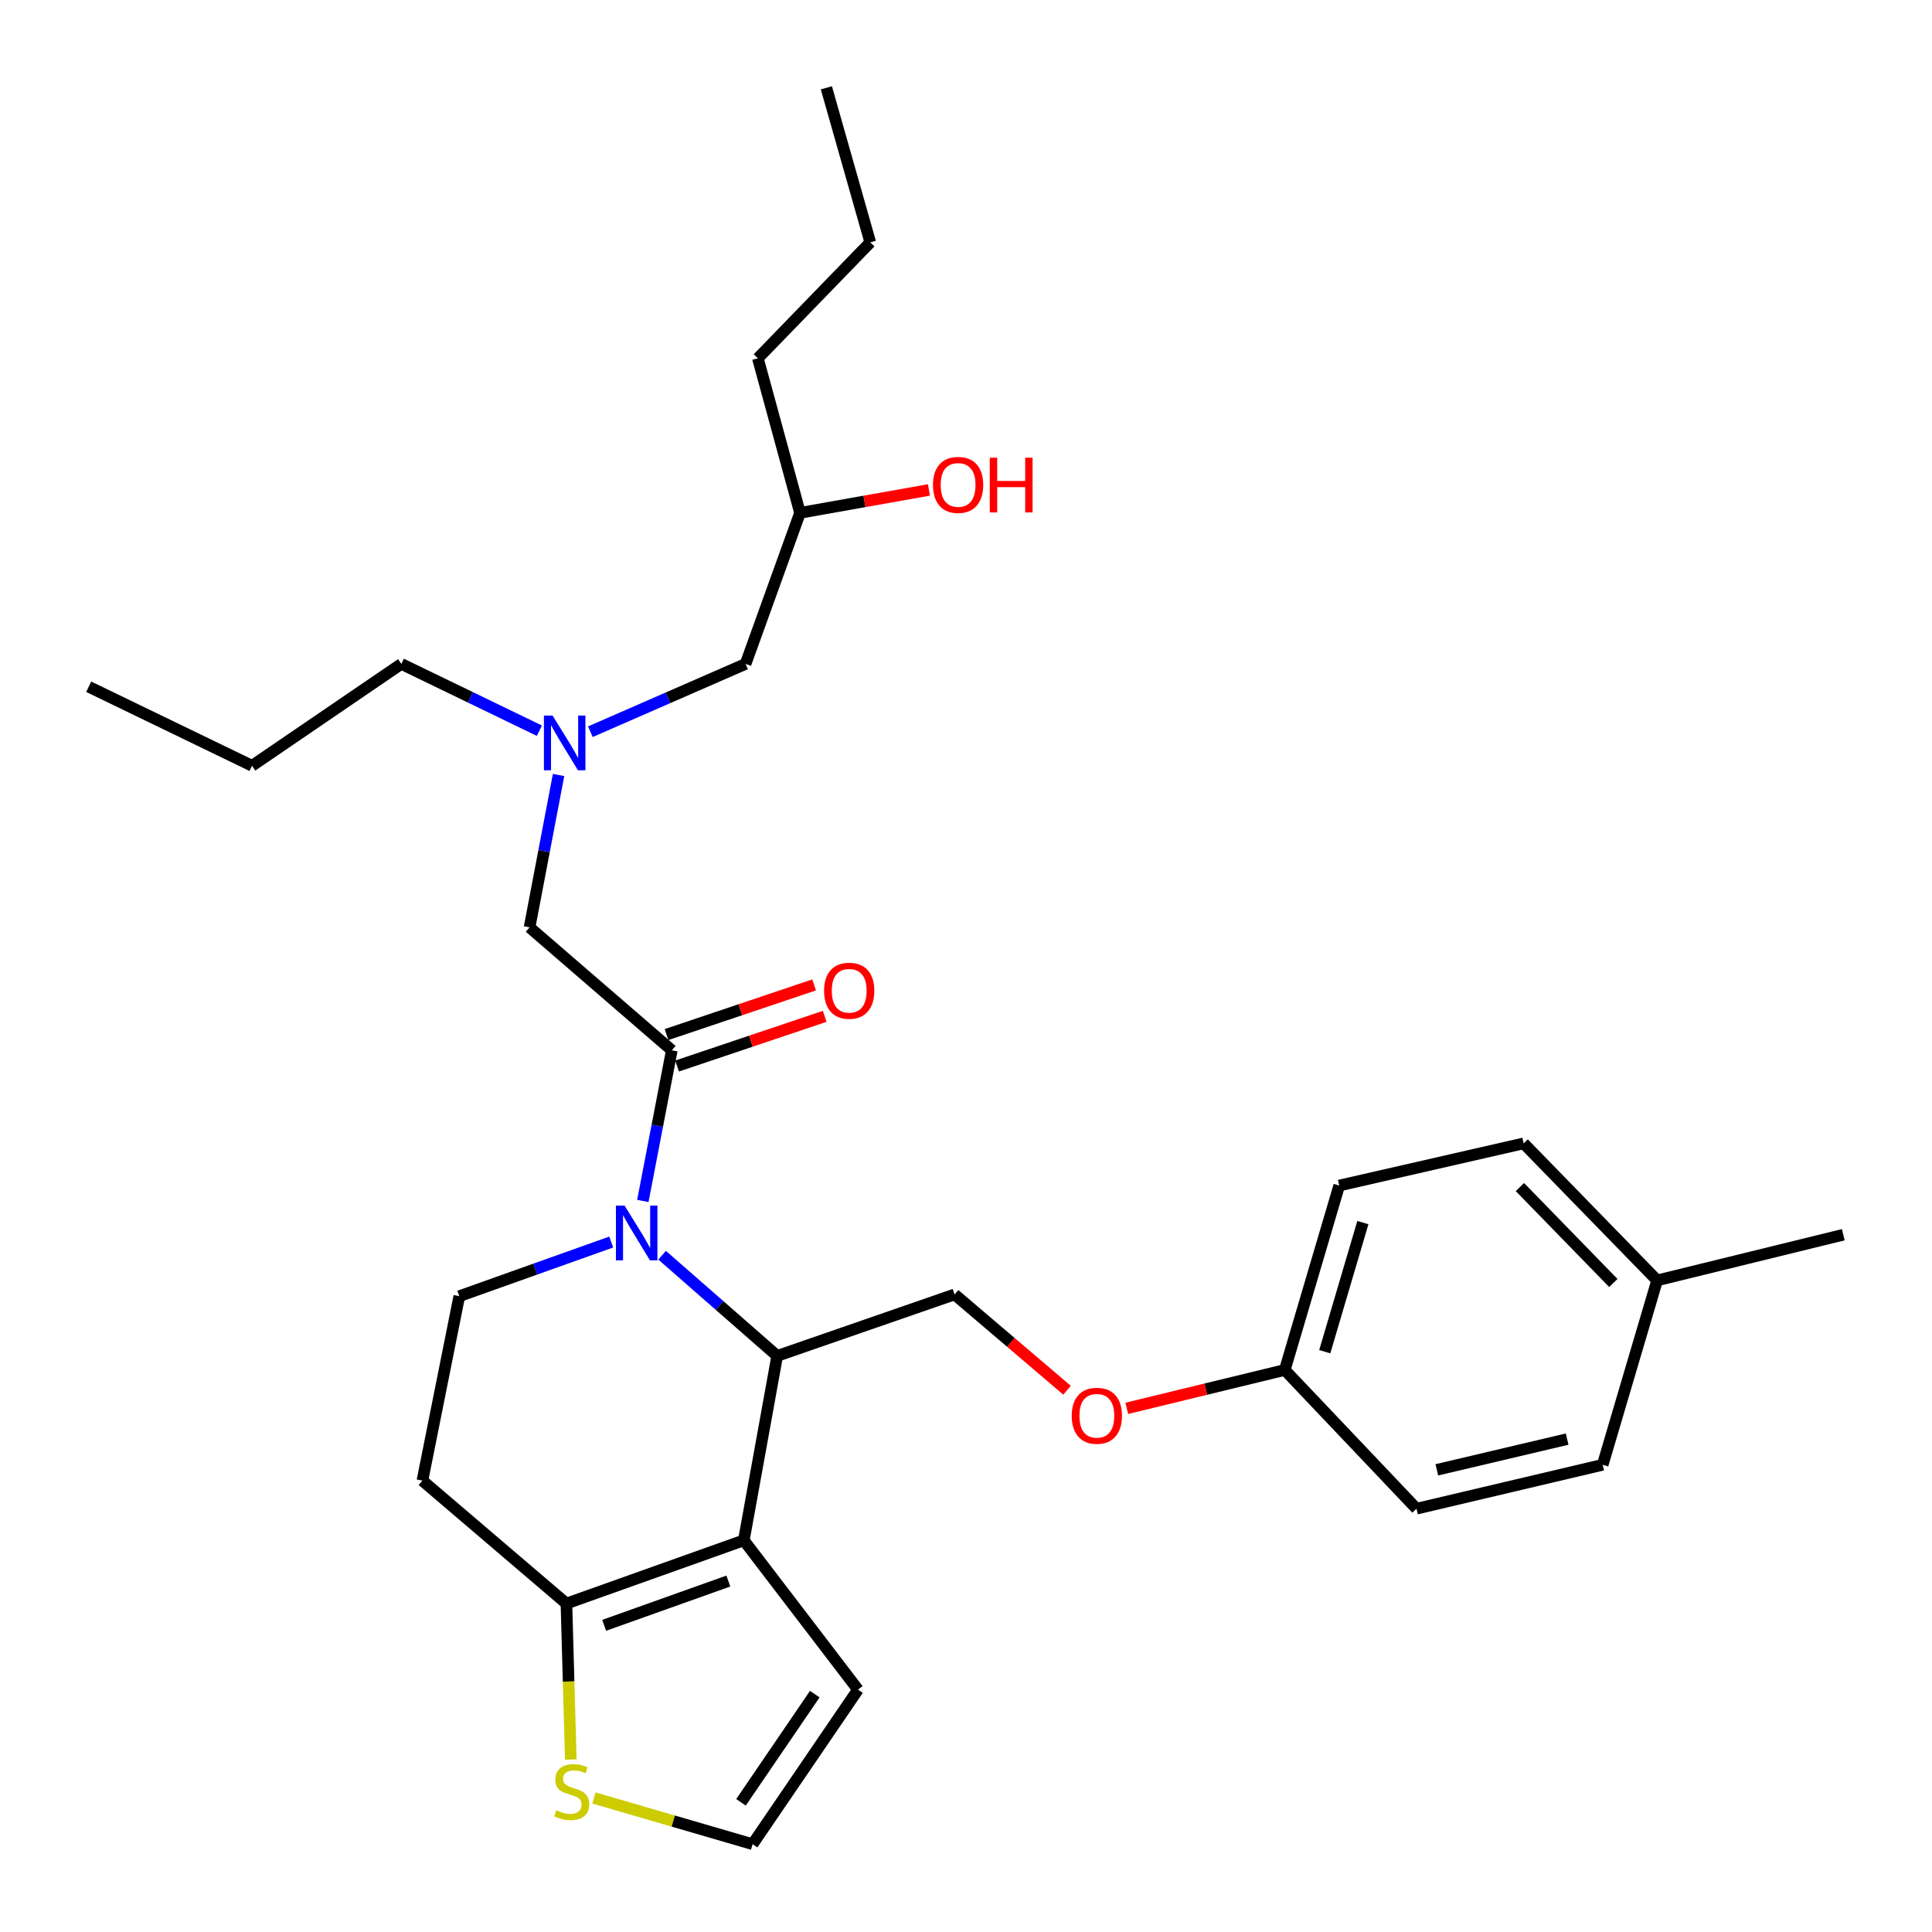 <?xml version='1.0' encoding='iso-8859-1'?>
<svg version='1.1' baseProfile='full'
              xmlns='http://www.w3.org/2000/svg'
                      xmlns:rdkit='http://www.rdkit.org/xml'
                      xmlns:xlink='http://www.w3.org/1999/xlink'
                  xml:space='preserve'
width='1000px' height='1000px' viewBox='0 0 1000 1000'>
<!-- END OF HEADER -->
<rect style='opacity:1.0;fill:#FFFFFF;stroke:none' width='1000' height='1000' x='0' y='0'> </rect>
<path class='bond-0' d='M 279.185,378.212 L 243.456,360.926' style='fill:none;fill-rule:evenodd;stroke:#0000FF;stroke-width:6px;stroke-linecap:butt;stroke-linejoin:miter;stroke-opacity:1' />
<path class='bond-0' d='M 243.456,360.926 L 207.727,343.64' style='fill:none;fill-rule:evenodd;stroke:#000000;stroke-width:6px;stroke-linecap:butt;stroke-linejoin:miter;stroke-opacity:1' />
<path class='bond-1' d='M 305.568,378.737 L 345.738,361.188' style='fill:none;fill-rule:evenodd;stroke:#0000FF;stroke-width:6px;stroke-linecap:butt;stroke-linejoin:miter;stroke-opacity:1' />
<path class='bond-1' d='M 345.738,361.188 L 385.908,343.64' style='fill:none;fill-rule:evenodd;stroke:#000000;stroke-width:6px;stroke-linecap:butt;stroke-linejoin:miter;stroke-opacity:1' />
<path class='bond-2' d='M 289.114,401.134 L 281.605,440.567' style='fill:none;fill-rule:evenodd;stroke:#0000FF;stroke-width:6px;stroke-linecap:butt;stroke-linejoin:miter;stroke-opacity:1' />
<path class='bond-2' d='M 281.605,440.567 L 274.096,480.001' style='fill:none;fill-rule:evenodd;stroke:#000000;stroke-width:6px;stroke-linecap:butt;stroke-linejoin:miter;stroke-opacity:1' />
<path class='bond-3' d='M 385.908,343.64 L 414.09,265.455' style='fill:none;fill-rule:evenodd;stroke:#000000;stroke-width:6px;stroke-linecap:butt;stroke-linejoin:miter;stroke-opacity:1' />
<path class='bond-4' d='M 414.09,265.455 L 447.461,259.523' style='fill:none;fill-rule:evenodd;stroke:#000000;stroke-width:6px;stroke-linecap:butt;stroke-linejoin:miter;stroke-opacity:1' />
<path class='bond-4' d='M 447.461,259.523 L 480.831,253.591' style='fill:none;fill-rule:evenodd;stroke:#FF0000;stroke-width:6px;stroke-linecap:butt;stroke-linejoin:miter;stroke-opacity:1' />
<path class='bond-5' d='M 414.09,265.455 L 392.269,185.458' style='fill:none;fill-rule:evenodd;stroke:#000000;stroke-width:6px;stroke-linecap:butt;stroke-linejoin:miter;stroke-opacity:1' />
<path class='bond-6' d='M 392.269,185.458 L 450.455,125.451' style='fill:none;fill-rule:evenodd;stroke:#000000;stroke-width:6px;stroke-linecap:butt;stroke-linejoin:miter;stroke-opacity:1' />
<path class='bond-7' d='M 450.455,125.451 L 427.728,45.455' style='fill:none;fill-rule:evenodd;stroke:#000000;stroke-width:6px;stroke-linecap:butt;stroke-linejoin:miter;stroke-opacity:1' />
<path class='bond-8' d='M 207.727,343.64 L 130.458,396.361' style='fill:none;fill-rule:evenodd;stroke:#000000;stroke-width:6px;stroke-linecap:butt;stroke-linejoin:miter;stroke-opacity:1' />
<path class='bond-9' d='M 130.458,396.361 L 45.912,355.456' style='fill:none;fill-rule:evenodd;stroke:#000000;stroke-width:6px;stroke-linecap:butt;stroke-linejoin:miter;stroke-opacity:1' />
<path class='bond-10' d='M 342.7,649.692 L 372.487,675.753' style='fill:none;fill-rule:evenodd;stroke:#0000FF;stroke-width:6px;stroke-linecap:butt;stroke-linejoin:miter;stroke-opacity:1' />
<path class='bond-10' d='M 372.487,675.753 L 402.274,701.814' style='fill:none;fill-rule:evenodd;stroke:#000000;stroke-width:6px;stroke-linecap:butt;stroke-linejoin:miter;stroke-opacity:1' />
<path class='bond-11' d='M 332.731,621.615 L 340.231,582.624' style='fill:none;fill-rule:evenodd;stroke:#0000FF;stroke-width:6px;stroke-linecap:butt;stroke-linejoin:miter;stroke-opacity:1' />
<path class='bond-11' d='M 340.231,582.624 L 347.731,543.632' style='fill:none;fill-rule:evenodd;stroke:#000000;stroke-width:6px;stroke-linecap:butt;stroke-linejoin:miter;stroke-opacity:1' />
<path class='bond-12' d='M 316.368,642.878 L 277.049,656.891' style='fill:none;fill-rule:evenodd;stroke:#0000FF;stroke-width:6px;stroke-linecap:butt;stroke-linejoin:miter;stroke-opacity:1' />
<path class='bond-12' d='M 277.049,656.891 L 237.731,670.904' style='fill:none;fill-rule:evenodd;stroke:#000000;stroke-width:6px;stroke-linecap:butt;stroke-linejoin:miter;stroke-opacity:1' />
<path class='bond-13' d='M 350.469,551.767 L 388.665,538.912' style='fill:none;fill-rule:evenodd;stroke:#000000;stroke-width:6px;stroke-linecap:butt;stroke-linejoin:miter;stroke-opacity:1' />
<path class='bond-13' d='M 388.665,538.912 L 426.861,526.057' style='fill:none;fill-rule:evenodd;stroke:#FF0000;stroke-width:6px;stroke-linecap:butt;stroke-linejoin:miter;stroke-opacity:1' />
<path class='bond-13' d='M 344.994,535.497 L 383.189,522.642' style='fill:none;fill-rule:evenodd;stroke:#000000;stroke-width:6px;stroke-linecap:butt;stroke-linejoin:miter;stroke-opacity:1' />
<path class='bond-13' d='M 383.189,522.642 L 421.385,509.787' style='fill:none;fill-rule:evenodd;stroke:#FF0000;stroke-width:6px;stroke-linecap:butt;stroke-linejoin:miter;stroke-opacity:1' />
<path class='bond-14' d='M 347.731,543.632 L 274.096,480.001' style='fill:none;fill-rule:evenodd;stroke:#000000;stroke-width:6px;stroke-linecap:butt;stroke-linejoin:miter;stroke-opacity:1' />
<path class='bond-15' d='M 402.274,701.814 L 385.002,797.27' style='fill:none;fill-rule:evenodd;stroke:#000000;stroke-width:6px;stroke-linecap:butt;stroke-linejoin:miter;stroke-opacity:1' />
<path class='bond-16' d='M 402.274,701.814 L 494.087,669.998' style='fill:none;fill-rule:evenodd;stroke:#000000;stroke-width:6px;stroke-linecap:butt;stroke-linejoin:miter;stroke-opacity:1' />
<path class='bond-17' d='M 237.731,670.904 L 218.638,766.36' style='fill:none;fill-rule:evenodd;stroke:#000000;stroke-width:6px;stroke-linecap:butt;stroke-linejoin:miter;stroke-opacity:1' />
<path class='bond-18' d='M 218.638,766.36 L 293.179,830.001' style='fill:none;fill-rule:evenodd;stroke:#000000;stroke-width:6px;stroke-linecap:butt;stroke-linejoin:miter;stroke-opacity:1' />
<path class='bond-19' d='M 385.002,797.27 L 293.179,830.001' style='fill:none;fill-rule:evenodd;stroke:#000000;stroke-width:6px;stroke-linecap:butt;stroke-linejoin:miter;stroke-opacity:1' />
<path class='bond-19' d='M 376.993,818.35 L 312.717,841.262' style='fill:none;fill-rule:evenodd;stroke:#000000;stroke-width:6px;stroke-linecap:butt;stroke-linejoin:miter;stroke-opacity:1' />
<path class='bond-20' d='M 385.002,797.27 L 444.094,874.549' style='fill:none;fill-rule:evenodd;stroke:#000000;stroke-width:6px;stroke-linecap:butt;stroke-linejoin:miter;stroke-opacity:1' />
<path class='bond-21' d='M 293.179,830.001 L 294.311,870.359' style='fill:none;fill-rule:evenodd;stroke:#000000;stroke-width:6px;stroke-linecap:butt;stroke-linejoin:miter;stroke-opacity:1' />
<path class='bond-21' d='M 294.311,870.359 L 295.443,910.717' style='fill:none;fill-rule:evenodd;stroke:#CCCC00;stroke-width:6px;stroke-linecap:butt;stroke-linejoin:miter;stroke-opacity:1' />
<path class='bond-22' d='M 307.425,930.625 L 348.484,942.585' style='fill:none;fill-rule:evenodd;stroke:#CCCC00;stroke-width:6px;stroke-linecap:butt;stroke-linejoin:miter;stroke-opacity:1' />
<path class='bond-22' d='M 348.484,942.585 L 389.542,954.545' style='fill:none;fill-rule:evenodd;stroke:#000000;stroke-width:6px;stroke-linecap:butt;stroke-linejoin:miter;stroke-opacity:1' />
<path class='bond-23' d='M 389.542,954.545 L 444.094,874.549' style='fill:none;fill-rule:evenodd;stroke:#000000;stroke-width:6px;stroke-linecap:butt;stroke-linejoin:miter;stroke-opacity:1' />
<path class='bond-23' d='M 383.542,932.874 L 421.728,876.876' style='fill:none;fill-rule:evenodd;stroke:#000000;stroke-width:6px;stroke-linecap:butt;stroke-linejoin:miter;stroke-opacity:1' />
<path class='bond-24' d='M 665.001,709.09 L 733.181,780.904' style='fill:none;fill-rule:evenodd;stroke:#000000;stroke-width:6px;stroke-linecap:butt;stroke-linejoin:miter;stroke-opacity:1' />
<path class='bond-25' d='M 665.001,709.09 L 693.183,613.634' style='fill:none;fill-rule:evenodd;stroke:#000000;stroke-width:6px;stroke-linecap:butt;stroke-linejoin:miter;stroke-opacity:1' />
<path class='bond-25' d='M 685.692,699.633 L 705.419,632.813' style='fill:none;fill-rule:evenodd;stroke:#000000;stroke-width:6px;stroke-linecap:butt;stroke-linejoin:miter;stroke-opacity:1' />
<path class='bond-26' d='M 665.001,709.09 L 624.113,719.024' style='fill:none;fill-rule:evenodd;stroke:#000000;stroke-width:6px;stroke-linecap:butt;stroke-linejoin:miter;stroke-opacity:1' />
<path class='bond-26' d='M 624.113,719.024 L 583.225,728.957' style='fill:none;fill-rule:evenodd;stroke:#FF0000;stroke-width:6px;stroke-linecap:butt;stroke-linejoin:miter;stroke-opacity:1' />
<path class='bond-27' d='M 552.304,719.589 L 523.196,694.794' style='fill:none;fill-rule:evenodd;stroke:#FF0000;stroke-width:6px;stroke-linecap:butt;stroke-linejoin:miter;stroke-opacity:1' />
<path class='bond-27' d='M 523.196,694.794 L 494.087,669.998' style='fill:none;fill-rule:evenodd;stroke:#000000;stroke-width:6px;stroke-linecap:butt;stroke-linejoin:miter;stroke-opacity:1' />
<path class='bond-28' d='M 857.725,662.731 L 788.639,591.813' style='fill:none;fill-rule:evenodd;stroke:#000000;stroke-width:6px;stroke-linecap:butt;stroke-linejoin:miter;stroke-opacity:1' />
<path class='bond-28' d='M 835.066,664.072 L 786.705,614.43' style='fill:none;fill-rule:evenodd;stroke:#000000;stroke-width:6px;stroke-linecap:butt;stroke-linejoin:miter;stroke-opacity:1' />
<path class='bond-29' d='M 857.725,662.731 L 954.088,639.088' style='fill:none;fill-rule:evenodd;stroke:#000000;stroke-width:6px;stroke-linecap:butt;stroke-linejoin:miter;stroke-opacity:1' />
<path class='bond-30' d='M 857.725,662.731 L 829.543,758.178' style='fill:none;fill-rule:evenodd;stroke:#000000;stroke-width:6px;stroke-linecap:butt;stroke-linejoin:miter;stroke-opacity:1' />
<path class='bond-31' d='M 733.181,780.904 L 829.543,758.178' style='fill:none;fill-rule:evenodd;stroke:#000000;stroke-width:6px;stroke-linecap:butt;stroke-linejoin:miter;stroke-opacity:1' />
<path class='bond-31' d='M 743.695,760.787 L 811.148,744.878' style='fill:none;fill-rule:evenodd;stroke:#000000;stroke-width:6px;stroke-linecap:butt;stroke-linejoin:miter;stroke-opacity:1' />
<path class='bond-32' d='M 693.183,613.634 L 788.639,591.813' style='fill:none;fill-rule:evenodd;stroke:#000000;stroke-width:6px;stroke-linecap:butt;stroke-linejoin:miter;stroke-opacity:1' />
<path  class='atom-0' d='M 286.013 370.384
L 295.293 385.384
Q 296.213 386.864, 297.693 389.544
Q 299.173 392.224, 299.253 392.384
L 299.253 370.384
L 303.013 370.384
L 303.013 398.704
L 299.133 398.704
L 289.173 382.304
Q 288.013 380.384, 286.773 378.184
Q 285.573 375.984, 285.213 375.304
L 285.213 398.704
L 281.533 398.704
L 281.533 370.384
L 286.013 370.384
' fill='#0000FF'/>
<path  class='atom-4' d='M 482.909 250.991
Q 482.909 244.191, 486.269 240.391
Q 489.629 236.591, 495.909 236.591
Q 502.189 236.591, 505.549 240.391
Q 508.909 244.191, 508.909 250.991
Q 508.909 257.871, 505.509 261.791
Q 502.109 265.671, 495.909 265.671
Q 489.669 265.671, 486.269 261.791
Q 482.909 257.911, 482.909 250.991
M 495.909 262.471
Q 500.229 262.471, 502.549 259.591
Q 504.909 256.671, 504.909 250.991
Q 504.909 245.431, 502.549 242.631
Q 500.229 239.791, 495.909 239.791
Q 491.589 239.791, 489.229 242.591
Q 486.909 245.391, 486.909 250.991
Q 486.909 256.711, 489.229 259.591
Q 491.589 262.471, 495.909 262.471
' fill='#FF0000'/>
<path  class='atom-4' d='M 512.309 236.911
L 516.149 236.911
L 516.149 248.951
L 530.629 248.951
L 530.629 236.911
L 534.469 236.911
L 534.469 265.231
L 530.629 265.231
L 530.629 252.151
L 516.149 252.151
L 516.149 265.231
L 512.309 265.231
L 512.309 236.911
' fill='#FF0000'/>
<path  class='atom-9' d='M 323.284 624.022
L 332.564 639.022
Q 333.484 640.502, 334.964 643.182
Q 336.444 645.862, 336.524 646.022
L 336.524 624.022
L 340.284 624.022
L 340.284 652.342
L 336.404 652.342
L 326.444 635.942
Q 325.284 634.022, 324.044 631.822
Q 322.844 629.622, 322.484 628.942
L 322.484 652.342
L 318.804 652.342
L 318.804 624.022
L 323.284 624.022
' fill='#0000FF'/>
<path  class='atom-11' d='M 426.545 512.812
Q 426.545 506.012, 429.905 502.212
Q 433.265 498.412, 439.545 498.412
Q 445.825 498.412, 449.185 502.212
Q 452.545 506.012, 452.545 512.812
Q 452.545 519.692, 449.145 523.612
Q 445.745 527.492, 439.545 527.492
Q 433.305 527.492, 429.905 523.612
Q 426.545 519.732, 426.545 512.812
M 439.545 524.292
Q 443.865 524.292, 446.185 521.412
Q 448.545 518.492, 448.545 512.812
Q 448.545 507.252, 446.185 504.452
Q 443.865 501.612, 439.545 501.612
Q 435.225 501.612, 432.865 504.412
Q 430.545 507.212, 430.545 512.812
Q 430.545 518.532, 432.865 521.412
Q 435.225 524.292, 439.545 524.292
' fill='#FF0000'/>
<path  class='atom-18' d='M 287.907 936.989
Q 288.227 937.109, 289.547 937.669
Q 290.867 938.229, 292.307 938.589
Q 293.787 938.909, 295.227 938.909
Q 297.907 938.909, 299.467 937.629
Q 301.027 936.309, 301.027 934.029
Q 301.027 932.469, 300.227 931.509
Q 299.467 930.549, 298.267 930.029
Q 297.067 929.509, 295.067 928.909
Q 292.547 928.149, 291.027 927.429
Q 289.547 926.709, 288.467 925.189
Q 287.427 923.669, 287.427 921.109
Q 287.427 917.549, 289.827 915.349
Q 292.267 913.149, 297.067 913.149
Q 300.347 913.149, 304.067 914.709
L 303.147 917.789
Q 299.747 916.389, 297.187 916.389
Q 294.427 916.389, 292.907 917.549
Q 291.387 918.669, 291.427 920.629
Q 291.427 922.149, 292.187 923.069
Q 292.987 923.989, 294.107 924.509
Q 295.267 925.029, 297.187 925.629
Q 299.747 926.429, 301.267 927.229
Q 302.787 928.029, 303.867 929.669
Q 304.987 931.269, 304.987 934.029
Q 304.987 937.949, 302.347 940.069
Q 299.747 942.149, 295.387 942.149
Q 292.867 942.149, 290.947 941.589
Q 289.067 941.069, 286.827 940.149
L 287.907 936.989
' fill='#CCCC00'/>
<path  class='atom-22' d='M 554.723 732.803
Q 554.723 726.003, 558.083 722.203
Q 561.443 718.403, 567.723 718.403
Q 574.003 718.403, 577.363 722.203
Q 580.723 726.003, 580.723 732.803
Q 580.723 739.683, 577.323 743.603
Q 573.923 747.483, 567.723 747.483
Q 561.483 747.483, 558.083 743.603
Q 554.723 739.723, 554.723 732.803
M 567.723 744.283
Q 572.043 744.283, 574.363 741.403
Q 576.723 738.483, 576.723 732.803
Q 576.723 727.243, 574.363 724.443
Q 572.043 721.603, 567.723 721.603
Q 563.403 721.603, 561.043 724.403
Q 558.723 727.203, 558.723 732.803
Q 558.723 738.523, 561.043 741.403
Q 563.403 744.283, 567.723 744.283
' fill='#FF0000'/>
</svg>
